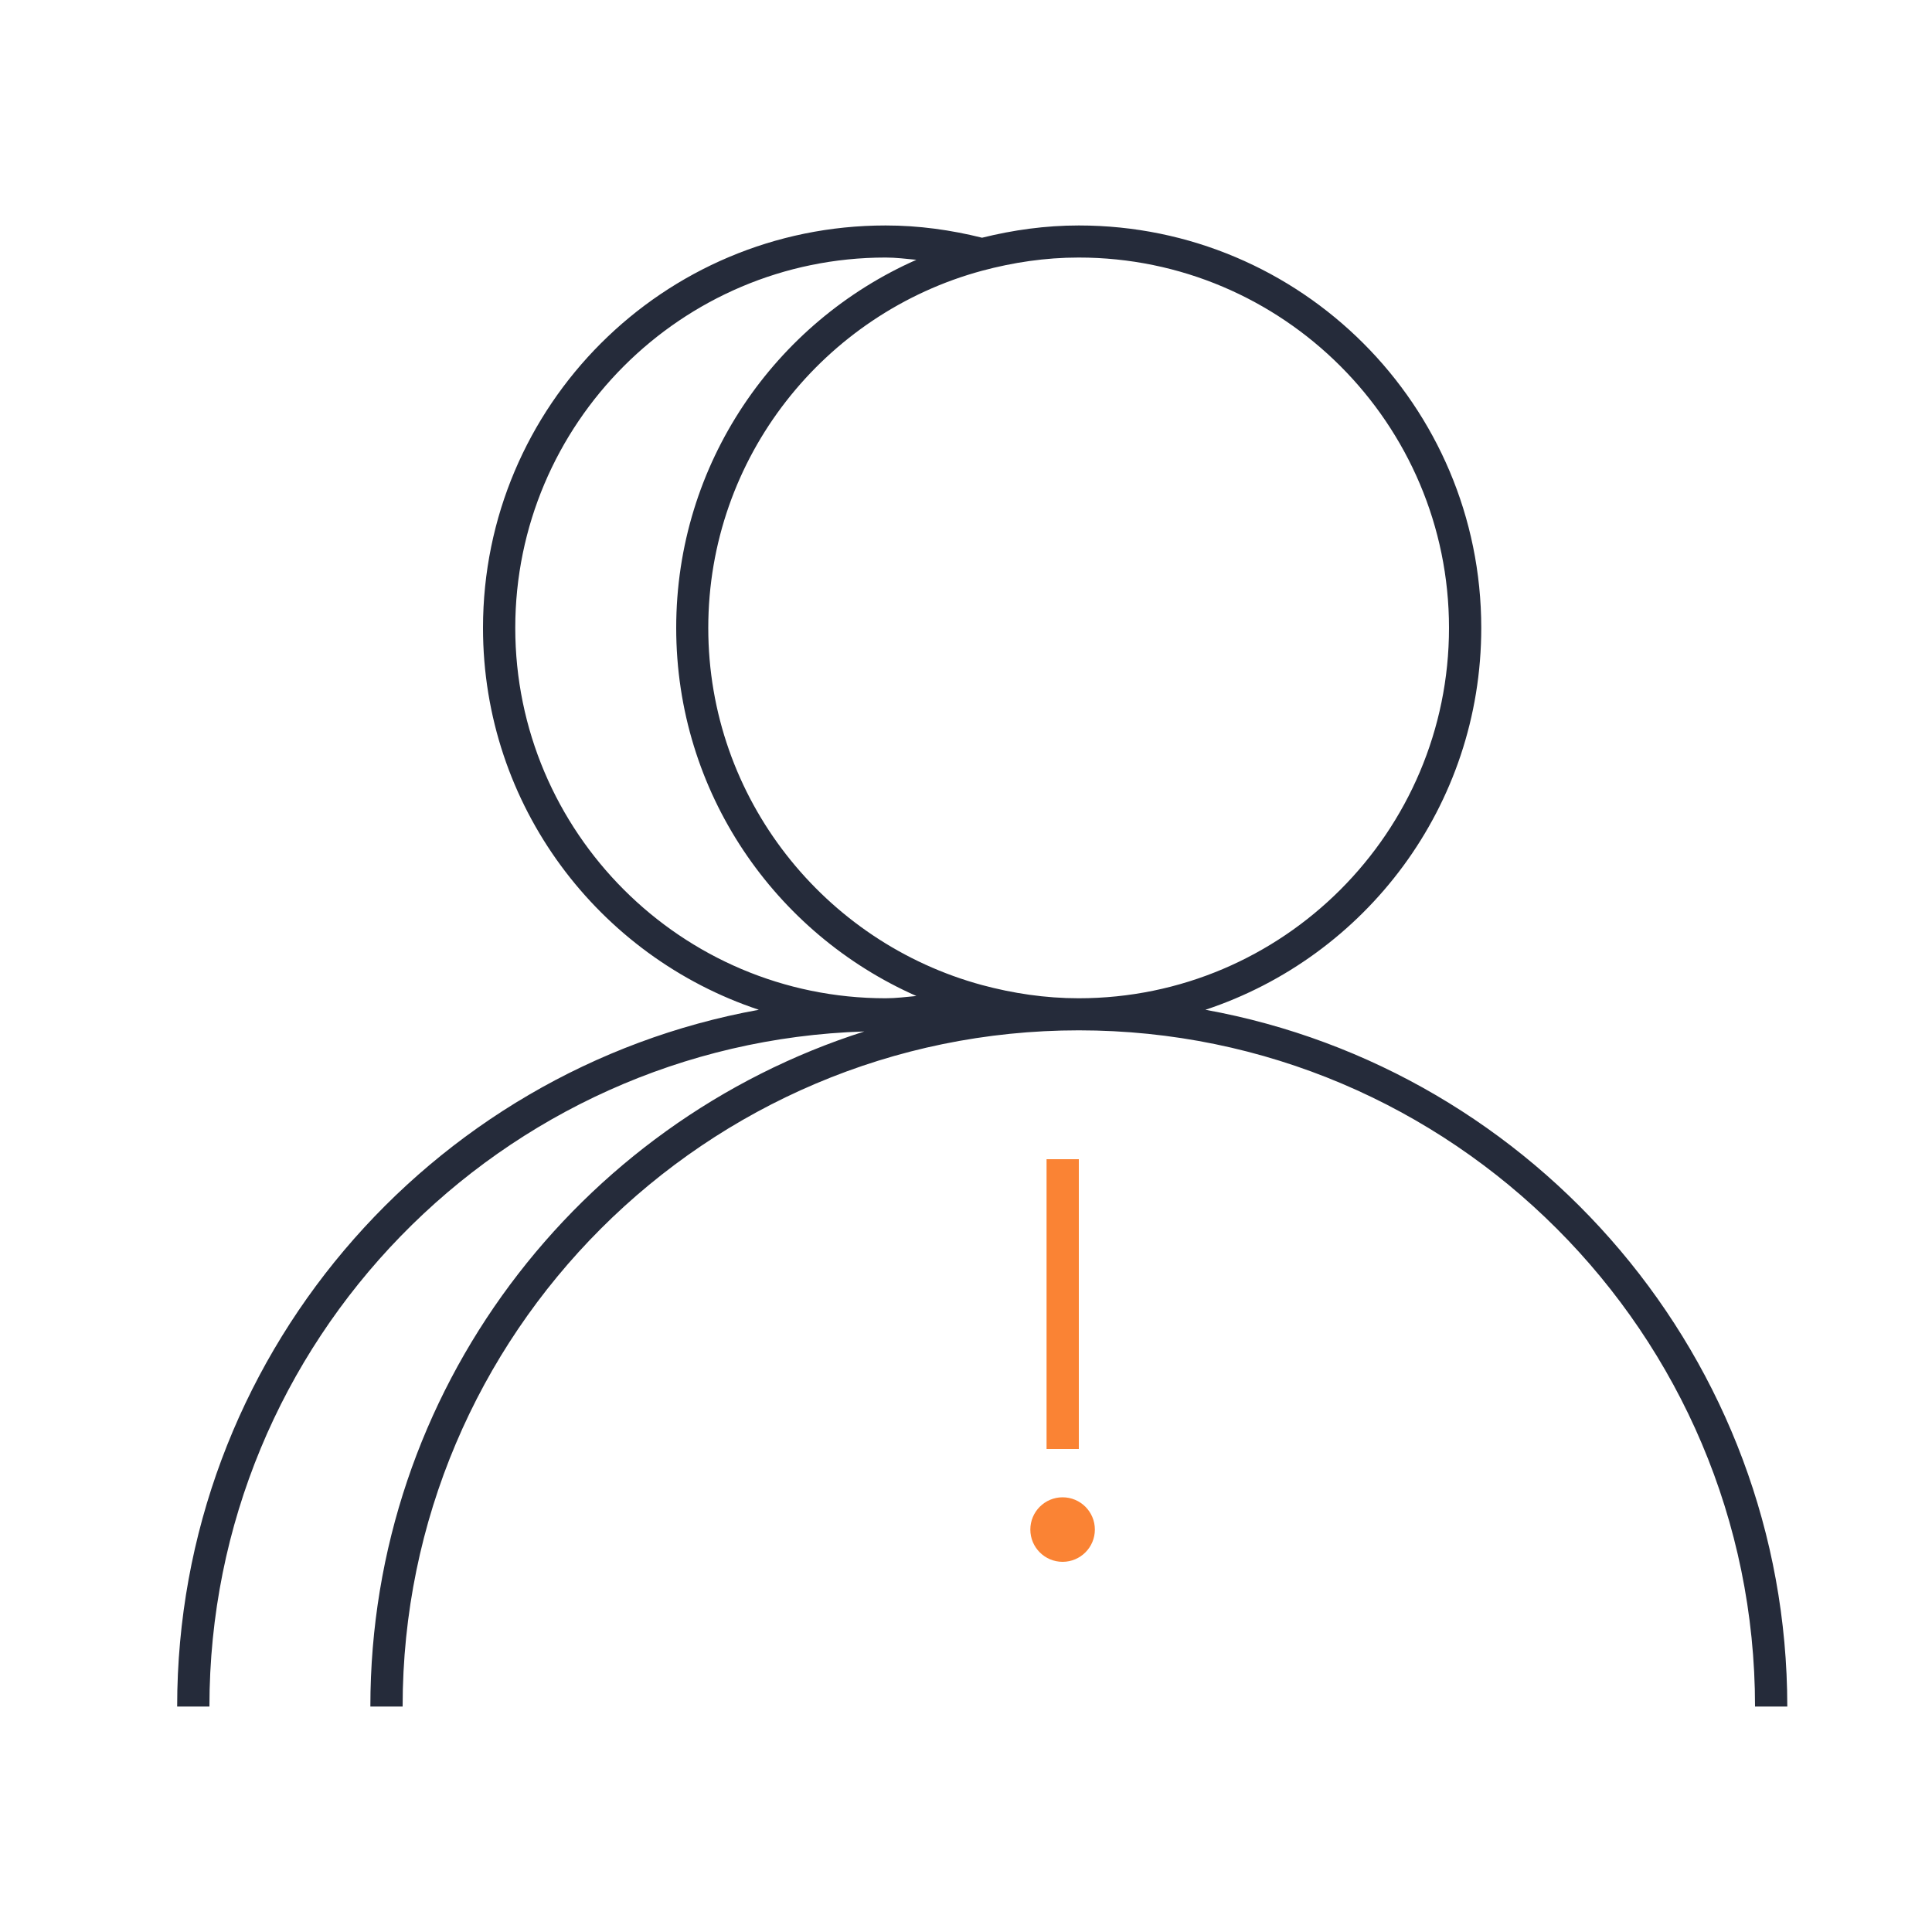 <?xml version="1.0" encoding="utf-8"?>
<!-- Generator: Adobe Illustrator 22.0.0, SVG Export Plug-In . SVG Version: 6.00 Build 0)  -->
<svg version="1.1" id="图层_1" xmlns="http://www.w3.org/2000/svg" xmlns:xlink="http://www.w3.org/1999/xlink" x="0px" y="0px"
	 viewBox="0 0 1024 1024" style="enable-background:new 0 0 1024 1024;" xml:space="preserve">
<style type="text/css">
	.st0{fill:#252B3A;}
	.st1{fill:#FA8334;}
</style>
<path class="st0" d="M638.9,535.2c84.9-28.1,146.2-108,146.2-202.4c0-117.8-95.5-213.3-213.3-213.3c-17.7,0-34.8,2.4-51.3,6.5
	c-16.4-4.1-33.5-6.5-51.1-6.5C351.5,119.5,256,215,256,332.8c0,94.3,61.3,174.2,146.2,202.4C227.1,566.9,93.9,720.4,93.9,904.5h17.1
	c0-193.8,154.7-351.8,347.1-357.8C306.4,595,196.3,737.1,196.3,904.5h17.1c0-197.6,160.8-358.4,358.4-358.4
	c197.6,0,358.4,160.8,358.4,358.4h17.1C947.2,720.4,814,566.9,638.9,535.2z M768,332.8c0,108.2-88,196.3-196.3,196.3
	c-17.7,0-34.8-2.6-51.2-7l0,0h0c-83.4-22.6-145.1-98.8-145.1-189.3s61.6-166.7,145.1-189.3h0l0,0c16.4-4.4,33.5-7,51.2-7
	C680,136.5,768,224.6,768,332.8z M273.1,332.8c0-108.2,88-196.3,196.3-196.3c5.5,0,10.9,0.7,16.3,1.2
	c-74.9,33.1-127.3,107.9-127.3,195.1s52.4,162,127.3,195.1c-5.4,0.5-10.8,1.2-16.3,1.2C361.1,529.1,273.1,441,273.1,332.8z"/>
<g>
	<rect x="554.7" y="614.4" class="st1" width="17.1" height="153.6"/>
	<circle class="st1" cx="563.2" cy="810.7" r="17.1"/>
</g>
</svg>
